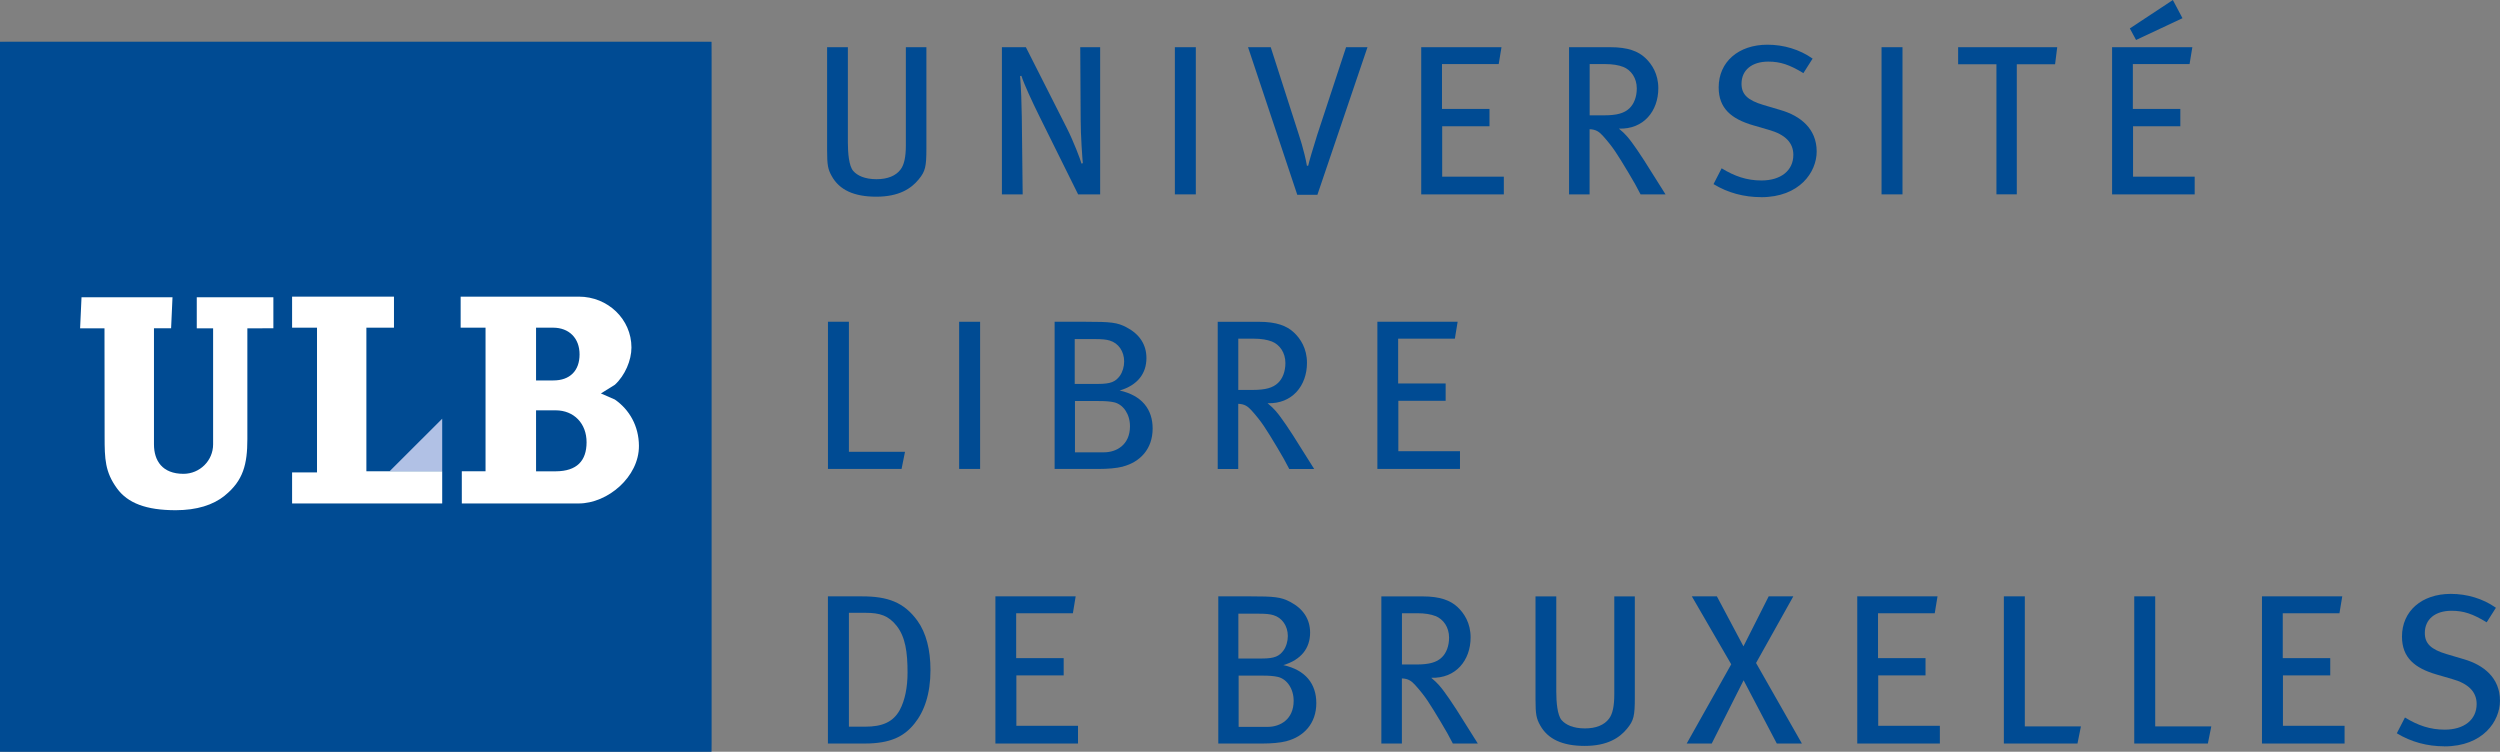 <svg width="143" height="43" viewBox="0 0 143 43" fill="none" xmlns="http://www.w3.org/2000/svg">
    <rect x="0" y="0" width="143" height="43" fill="#808080" stroke="none"/>
    <g clip-path="url(#clip0_79_1125)">
        <path d="M40.696 2.391H0V43H40.696V2.391Z" fill="#004B93"/>
        <mask id="mask0_79_1125" style="mask-type:luminance" maskUnits="userSpaceOnUse" x="0" y="2" width="41" height="41">
            <path d="M40.696 2.391H0V43H40.696V2.391Z" fill="white"/>
        </mask>
        <g mask="url(#mask0_79_1125)">
            <path d="M40.696 2.391H0V43H40.696V2.391Z" fill="#004B93"/>
        </g>
        <path d="M22.281 26.957H25.294V23.95L22.281 26.957Z" fill="#B1C1E5"/>
        <path d="M16.708 16.968V18.743H18.133V27.022H16.708V28.798H25.294V26.957H20.957V18.743H22.535V16.968H16.708Z" fill="white"/>
        <path d="M12.858 28.345C13.918 27.49 14.149 26.546 14.149 25.117V18.78L15.637 18.778V17.002H11.255V18.78H12.19V25.417C12.19 26.349 11.429 27.101 10.497 27.103C9.278 27.103 8.807 26.347 8.807 25.417V18.778H9.787L9.867 17.004H4.663L4.582 18.78H5.977L5.984 24.973C5.984 26.253 6.008 26.993 6.689 27.932C7.299 28.776 8.362 29.187 10.061 29.184C11.257 29.18 12.188 28.89 12.86 28.347" fill="white"/>
        <path d="M31.793 26.959C33.001 26.951 33.549 26.358 33.552 25.303C33.556 24.218 32.824 23.473 31.789 23.471H30.662L30.663 26.959H31.795M31.645 21.761C32.609 21.765 33.15 21.193 33.151 20.278C33.155 19.335 32.542 18.745 31.641 18.743H30.662V21.763H31.645V21.761ZM35.172 22.855C36 23.429 36.542 24.368 36.547 25.503C36.556 27.278 34.757 28.8 33.098 28.798H26.416L26.415 26.957H27.773V18.743H26.349V16.968H33.111C34.772 16.968 36.119 18.261 36.119 19.876C36.119 20.608 35.753 21.473 35.171 22.008L34.372 22.505L35.174 22.855H35.172Z" fill="white"/>
        <path d="M52.549 10.261C52.121 10.787 51.423 11.251 50.125 11.251C48.827 11.251 48.007 10.85 47.579 10.079C47.359 9.688 47.31 9.456 47.31 8.577V2.7H48.498V8.137C48.498 8.749 48.558 9.492 48.803 9.775C49.036 10.044 49.464 10.25 50.138 10.25C50.775 10.25 51.24 10.055 51.509 9.7C51.718 9.432 51.815 8.981 51.815 8.308V2.7H52.99V8.478C52.99 9.541 52.93 9.797 52.549 10.261Z" fill="#004B93"/>
        <path d="M61.667 11.116L59.451 6.646C59.022 5.778 58.581 4.825 58.424 4.337L58.349 4.35C58.409 5.069 58.435 5.913 58.447 6.695L58.497 11.118H57.309V2.7H58.68L61.031 7.344C61.386 8.04 61.803 9.127 61.863 9.359L61.937 9.333C61.913 9.09 61.814 7.758 61.814 6.829L61.79 2.7H62.929V11.118H61.667V11.116Z" fill="#004B93"/>
        <path d="M67.202 11.116V2.7H68.401V11.118H67.202V11.116Z" fill="#004B93"/>
        <path d="M75.355 11.142H74.204L71.388 2.7H72.686L74.303 7.733C74.4 8.027 74.535 8.478 74.621 8.845C74.682 9.114 74.731 9.309 74.755 9.481H74.828C74.865 9.309 74.914 9.152 75 8.845C75.099 8.502 75.196 8.186 75.343 7.722L76.996 2.7H78.22L75.355 11.142Z" fill="#004B93"/>
        <path d="M81.294 11.116V2.7H85.885L85.726 3.666H82.482V6.231H85.199V7.221H82.493V10.104H86.019V11.118H81.292L81.294 11.116Z" fill="#004B93"/>
        <path d="M93.84 11.116C93.594 10.639 93.484 10.444 93.142 9.87C92.494 8.796 92.285 8.442 91.685 7.769C91.463 7.526 91.28 7.404 90.925 7.391V11.118H89.75V2.7H92.113C93.116 2.7 93.704 2.932 94.109 3.312C94.488 3.666 94.856 4.229 94.856 5.047C94.856 6.355 94.01 7.406 92.602 7.357C92.994 7.674 93.19 7.943 93.336 8.138C93.508 8.37 93.764 8.738 94.046 9.178C94.414 9.752 95.099 10.851 95.269 11.12H93.838L93.84 11.116ZM92.836 3.823C92.591 3.727 92.249 3.665 91.809 3.665H90.929V6.597H91.749C92.496 6.597 92.911 6.474 93.206 6.193C93.462 5.948 93.624 5.546 93.624 5.057C93.624 4.47 93.305 4.006 92.84 3.822L92.836 3.823Z" fill="#004B93"/>
        <path d="M100.732 11.277C99.763 11.277 98.834 11.032 98.013 10.531L98.478 9.627C99.213 10.078 99.91 10.323 100.756 10.323C101.858 10.323 102.579 9.761 102.579 8.858C102.579 8.173 102.127 7.696 101.184 7.43L100.304 7.174C99.029 6.807 98.308 6.196 98.308 5C98.308 3.546 99.434 2.557 101.098 2.557C102.028 2.557 102.934 2.826 103.681 3.352L103.154 4.183C102.37 3.706 101.843 3.524 101.146 3.524C100.203 3.524 99.615 4.012 99.615 4.793C99.615 5.391 99.958 5.734 100.864 6.003L101.856 6.297C102.982 6.626 103.914 7.36 103.914 8.666C103.914 9.839 102.945 11.28 100.73 11.28L100.732 11.277Z" fill="#004B93"/>
        <path d="M107.624 11.116V2.7H108.823V11.118H107.624V11.116Z" fill="#004B93"/>
        <path d="M117.552 3.677H115.361V11.116H114.196V3.677H112.005V2.7H117.673L117.55 3.677H117.552Z" fill="#004B93"/>
        <path d="M120.811 11.116V2.7H125.402L125.243 3.666H121.999V6.231H124.715V7.221H122.01V10.104H125.536V11.118H120.809L120.811 11.116ZM122.182 2.285L121.827 1.626L124.287 0.002L124.838 1.041L122.182 2.287V2.285Z" fill="#004B93"/>
        <path d="M51.57 26.823H47.359V18.405H48.558V25.844H51.766L51.57 26.822V26.823Z" fill="#004B93"/>
        <path d="M54.863 26.823V18.405H56.062V26.823H54.863Z" fill="#004B93"/>
        <path d="M64.229 26.69C63.85 26.787 63.335 26.823 62.894 26.823H60.324V18.405H62.111C63.531 18.405 63.91 18.442 64.437 18.723C65.184 19.114 65.576 19.713 65.576 20.482C65.576 21.361 65.074 22.033 64.046 22.338C65.32 22.62 65.931 23.414 65.931 24.512C65.931 25.685 65.208 26.431 64.229 26.686V26.69ZM63.482 19.481C63.286 19.421 63.053 19.395 62.625 19.395H61.474V21.96H62.808C63.555 21.96 63.811 21.827 64.057 21.496C64.216 21.275 64.302 20.959 64.302 20.678C64.302 20.091 63.971 19.627 63.48 19.481H63.482ZM63.727 23.012C63.507 22.963 63.262 22.939 62.846 22.939H61.488V25.872H63.154C63.852 25.872 64.635 25.455 64.635 24.381C64.635 23.696 64.256 23.135 63.729 23.012H63.727Z" fill="#004B93"/>
        <path d="M73.743 26.823C73.497 26.346 73.387 26.151 73.045 25.577C72.397 24.503 72.188 24.149 71.588 23.476C71.366 23.233 71.183 23.111 70.828 23.098V26.825H69.653V18.407H72.016C73.019 18.407 73.607 18.639 74.012 19.019C74.391 19.373 74.759 19.936 74.759 20.755C74.759 22.062 73.913 23.113 72.505 23.064C72.897 23.381 73.093 23.65 73.239 23.846C73.411 24.078 73.668 24.445 73.949 24.885C74.317 25.459 75.002 26.558 75.172 26.827H73.741L73.743 26.823ZM72.737 19.53C72.492 19.434 72.15 19.372 71.71 19.372H70.83V22.304H71.65C72.397 22.304 72.813 22.181 73.107 21.9C73.364 21.655 73.525 21.253 73.525 20.764C73.525 20.177 73.206 19.713 72.741 19.529L72.737 19.53Z" fill="#004B93"/>
        <path d="M78.786 26.823V18.405H83.377L83.218 19.372H79.974V21.936H82.691V22.927H79.985V25.809H83.511V26.823H78.784H78.786Z" fill="#004B93"/>
        <path d="M52.304 41.394C51.716 42.127 50.933 42.53 49.463 42.53H47.357V34.112H49.316C50.773 34.112 51.703 34.443 52.476 35.506C52.977 36.202 53.223 37.167 53.223 38.329C53.223 39.697 52.868 40.698 52.304 41.394ZM51.288 35.798C50.823 35.212 50.332 35.053 49.512 35.053H48.558V41.566H49.488C50.455 41.566 51.079 41.308 51.46 40.625C51.766 40.062 51.912 39.304 51.912 38.475C51.912 37.302 51.789 36.436 51.288 35.798Z" fill="#004B93"/>
        <path d="M56.937 42.53V34.112H61.528L61.369 35.079H58.125V37.644H60.842V38.634H58.136V41.517H61.662V42.53H56.935H56.937Z" fill="#004B93"/>
        <path d="M73.591 42.395C73.212 42.492 72.697 42.529 72.256 42.529H69.686V34.111H71.472C72.893 34.111 73.272 34.147 73.799 34.428C74.546 34.819 74.938 35.419 74.938 36.188C74.938 37.066 74.436 37.739 73.407 38.044C74.682 38.325 75.293 39.12 75.293 40.218C75.293 41.391 74.57 42.136 73.591 42.392V42.395ZM72.844 35.188C72.648 35.128 72.415 35.103 71.987 35.103H70.835V37.667H72.17C72.917 37.667 73.173 37.534 73.418 37.203C73.578 36.982 73.664 36.664 73.664 36.385C73.664 35.799 73.332 35.335 72.842 35.188H72.844ZM73.089 38.718C72.869 38.669 72.624 38.645 72.209 38.645H70.85V41.577H72.516C73.213 41.577 73.997 41.16 73.997 40.086C73.997 39.401 73.618 38.84 73.091 38.718H73.089Z" fill="#004B93"/>
        <path d="M83.103 42.531C82.857 42.054 82.748 41.858 82.405 41.285C81.757 40.21 81.549 39.856 80.948 39.184C80.727 38.941 80.543 38.818 80.188 38.806V42.532H79.013V34.114H81.376C82.38 34.114 82.967 34.346 83.372 34.724C83.751 35.079 84.119 35.642 84.119 36.46C84.119 37.768 83.273 38.818 81.865 38.769C82.257 39.087 82.453 39.355 82.599 39.551C82.771 39.783 83.028 40.15 83.31 40.59C83.677 41.164 84.362 42.264 84.532 42.532H83.101L83.103 42.531ZM82.1 35.236C81.854 35.139 81.512 35.077 81.073 35.077H80.192V38.009H81.012C81.759 38.009 82.175 37.887 82.469 37.605C82.726 37.361 82.887 36.959 82.887 36.469C82.887 35.883 82.568 35.419 82.103 35.234L82.1 35.236Z" fill="#004B93"/>
        <path d="M93.071 41.675C92.642 42.202 91.945 42.666 90.647 42.666C89.349 42.666 88.529 42.264 88.1 41.493C87.881 41.102 87.831 40.87 87.831 39.991V34.114H89.019V39.551C89.019 40.163 89.08 40.906 89.325 41.19C89.558 41.458 89.986 41.665 90.66 41.665C91.297 41.665 91.762 41.469 92.031 41.115C92.24 40.846 92.337 40.395 92.337 39.723V34.114H93.512V39.892C93.512 40.956 93.451 41.212 93.071 41.675Z" fill="#004B93"/>
        <path d="M101.633 42.53L99.734 38.913L97.911 42.53H96.479L99.026 37.998L96.774 34.112H98.206L99.725 36.971L101.169 34.112H102.577L100.446 37.923L103.068 42.529H101.636L101.633 42.53Z" fill="#004B93"/>
        <path d="M106.235 42.53V34.112H110.826L110.667 35.079H107.423V37.644H110.14V38.634H107.434V41.517H110.96V42.53H106.233H106.235Z" fill="#004B93"/>
        <path d="M118.832 42.53H114.621V34.112H115.82V41.551H119.028L118.832 42.529V42.53Z" fill="#004B93"/>
        <path d="M126.29 42.53H122.079V34.112H123.278V41.551H126.486L126.29 42.529V42.53Z" fill="#004B93"/>
        <path d="M129.385 42.53V34.112H133.977L133.817 35.079H130.574V37.644H133.29V38.634H130.584V41.517H134.11V42.53H129.384H129.385Z" fill="#004B93"/>
        <path d="M139.815 42.689C138.848 42.689 137.918 42.444 137.098 41.944L137.563 41.04C138.297 41.491 138.995 41.736 139.84 41.736C140.942 41.736 141.664 41.173 141.664 40.27C141.664 39.585 141.211 39.109 140.269 38.842L139.388 38.586C138.114 38.219 137.393 37.609 137.393 36.412C137.393 34.958 138.519 33.97 140.183 33.97C141.113 33.97 142.021 34.238 142.766 34.764L142.238 35.596C141.455 35.119 140.928 34.936 140.23 34.936C139.287 34.936 138.7 35.424 138.7 36.206C138.7 36.803 139.042 37.147 139.948 37.415L140.941 37.709C142.066 38.038 142.998 38.773 142.998 40.079C142.998 41.25 142.03 42.693 139.815 42.693V42.689Z" fill="#004B93"/>
    </g>
    <defs>
        <clipPath id="clip0_79_1125">
            <rect width="143" height="43" fill="white"/>
        </clipPath>
    </defs>
</svg>
